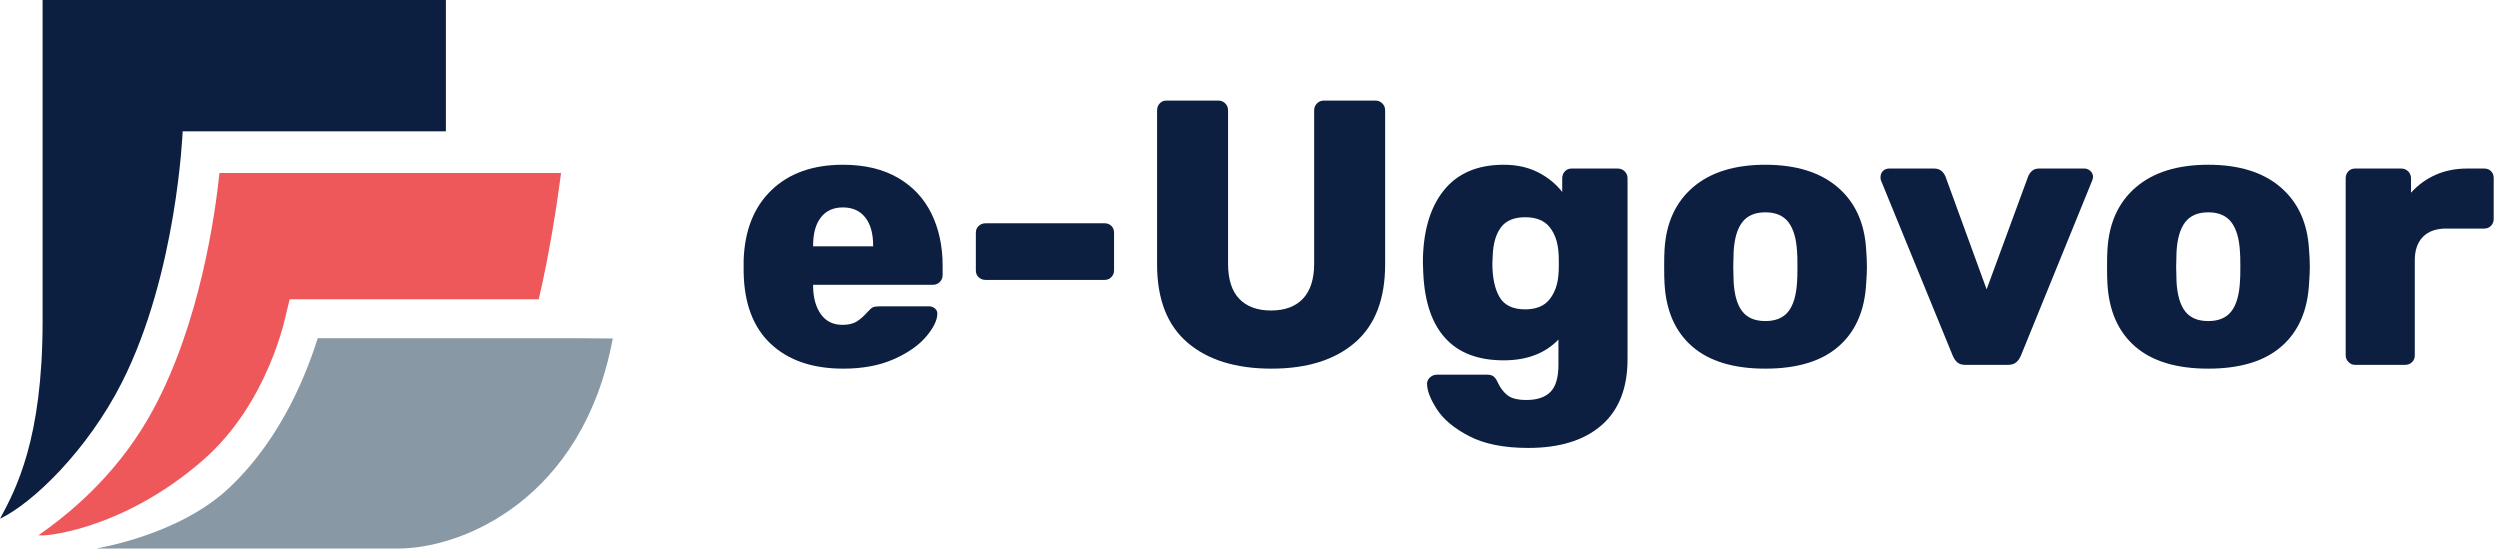 <svg width="303" height="67" viewBox="0 0 303 67" fill="none" xmlns="http://www.w3.org/2000/svg">
<g clip-path="url(#clip0_241_21261)">
<path d="M5.163 -0V38.958C5.163 53.266 1.917 59.33 0 62.873C3.992 60.965 10.662 54.528 14.827 46.246C21.468 33.044 22.139 15.918 22.139 15.918H54.043V-0H5.163Z" fill="#0C1F40"/>
<path d="M68.004 20.965H26.601C26.051 26.226 24.195 39.172 18.601 49.578C14.868 56.521 9.579 61.454 4.696 64.845C4.696 65.126 14.604 64.48 24.597 55.776C32.601 48.805 34.651 38.137 34.676 38.035L35.112 36.269H65.298C66.549 30.937 67.477 25.013 68.004 20.965Z" fill="#EF585A"/>
<path d="M69.08 40.986H38.516C37.377 44.519 34.449 52.866 27.713 59.181C21.618 64.895 11.814 66.428 11.675 66.481H48.284C56.018 66.481 70.648 60.53 74.266 41.023L69.08 40.986Z" fill="#8998A5"/>
<path d="M102.21 44.68C98.489 44.68 95.559 43.68 93.424 41.682C91.289 39.684 90.191 36.778 90.129 32.965V31.546C90.251 27.916 91.38 25.078 93.516 23.034C95.651 20.99 98.534 19.968 102.165 19.968C104.789 19.968 107.007 20.494 108.823 21.546C110.638 22.6 111.995 24.049 112.895 25.894C113.795 27.74 114.246 29.837 114.246 32.186V33.33C114.246 33.666 114.131 33.948 113.902 34.177C113.674 34.406 113.391 34.52 113.057 34.52H98.55V34.794C98.581 36.168 98.901 37.274 99.51 38.113C100.121 38.952 100.99 39.372 102.119 39.372C102.851 39.372 103.438 39.226 103.881 38.937C104.323 38.646 104.742 38.273 105.139 37.816C105.414 37.51 105.635 37.32 105.803 37.244C105.97 37.166 106.238 37.129 106.603 37.129H112.598C112.873 37.129 113.11 37.213 113.307 37.381C113.506 37.548 113.605 37.754 113.605 37.998C113.605 38.792 113.155 39.722 112.255 40.79C111.355 41.857 110.043 42.773 108.319 43.536C106.595 44.298 104.559 44.68 102.21 44.68ZM105.826 29.853V29.761C105.826 28.297 105.505 27.16 104.865 26.352C104.223 25.544 103.325 25.14 102.165 25.14C101.006 25.14 100.113 25.544 99.487 26.352C98.862 27.16 98.55 28.297 98.55 29.761V29.853H105.826Z" fill="#0C1F40"/>
<path d="M119.464 33.926C119.128 33.926 118.845 33.819 118.617 33.606C118.387 33.392 118.273 33.118 118.273 32.782V28.206C118.273 27.87 118.387 27.596 118.617 27.382C118.845 27.168 119.128 27.062 119.464 27.062H133.878C134.213 27.062 134.488 27.168 134.702 27.382C134.916 27.596 135.022 27.87 135.022 28.206V32.782C135.022 33.087 134.916 33.354 134.702 33.583C134.488 33.812 134.213 33.926 133.878 33.926H119.464Z" fill="#0C1F40"/>
<path d="M154.105 44.68C149.773 44.68 146.378 43.626 143.922 41.522C141.466 39.417 140.238 36.26 140.238 32.049V13.378C140.238 13.042 140.346 12.761 140.559 12.532C140.773 12.302 141.047 12.189 141.382 12.189H147.651C147.987 12.189 148.27 12.302 148.498 12.532C148.728 12.761 148.842 13.042 148.842 13.378V31.958C148.842 33.849 149.292 35.268 150.192 36.213C151.092 37.16 152.381 37.632 154.058 37.632C155.737 37.632 157.026 37.152 157.926 36.19C158.826 35.229 159.275 33.818 159.275 31.958V13.378C159.275 13.042 159.39 12.761 159.62 12.532C159.848 12.302 160.13 12.189 160.465 12.189H166.689C167.025 12.189 167.308 12.302 167.536 12.532C167.765 12.761 167.879 13.042 167.879 13.378V32.049C167.879 36.26 166.658 39.417 164.218 41.522C161.777 43.626 158.406 44.68 154.105 44.68Z" fill="#0C1F40"/>
<path d="M185.222 54.289C182.294 54.289 179.914 53.817 178.083 52.87C176.253 51.925 174.941 50.834 174.149 49.598C173.355 48.364 172.958 47.333 172.958 46.51C172.958 46.205 173.081 45.945 173.325 45.732C173.569 45.518 173.843 45.412 174.149 45.412H180.281C180.585 45.412 180.829 45.48 181.013 45.617C181.195 45.754 181.363 45.992 181.515 46.326C181.821 46.998 182.218 47.524 182.706 47.906C183.194 48.288 183.957 48.478 184.994 48.478C186.306 48.478 187.282 48.15 187.922 47.494C188.563 46.838 188.883 45.748 188.883 44.222V41.156C187.266 42.834 185.054 43.673 182.247 43.673C179.166 43.673 176.81 42.781 175.178 40.996C173.546 39.21 172.653 36.58 172.501 33.102L172.455 31.866C172.455 28.144 173.286 25.23 174.949 23.125C176.611 21.021 179.045 19.968 182.247 19.968C183.803 19.968 185.177 20.265 186.366 20.861C187.557 21.456 188.547 22.256 189.341 23.262V21.616C189.341 21.28 189.447 20.998 189.662 20.769C189.875 20.54 190.15 20.426 190.485 20.426H196.069C196.403 20.426 196.686 20.54 196.914 20.769C197.143 20.998 197.258 21.28 197.258 21.616V43.536C197.258 47.044 196.205 49.713 194.101 51.544C191.995 53.374 189.035 54.289 185.222 54.289ZM184.857 37.494C186.169 37.494 187.145 37.098 187.785 36.305C188.426 35.512 188.791 34.505 188.883 33.285C188.914 33.072 188.929 32.613 188.929 31.912C188.929 31.18 188.914 30.722 188.883 30.54C188.791 29.288 188.426 28.274 187.785 27.496C187.145 26.718 186.169 26.329 184.857 26.329C183.514 26.329 182.538 26.733 181.927 27.541C181.318 28.35 180.982 29.472 180.921 30.905L180.875 31.912C180.875 33.65 181.165 35.016 181.745 36.008C182.325 37 183.362 37.494 184.857 37.494Z" fill="#0C1F40"/>
<path d="M213.961 44.68C210.117 44.68 207.165 43.788 205.106 42.002C203.047 40.218 201.926 37.678 201.742 34.384C201.711 33.986 201.697 33.3 201.697 32.324C201.697 31.348 201.711 30.661 201.742 30.265C201.926 27.03 203.077 24.506 205.198 22.69C207.318 20.876 210.239 19.968 213.961 19.968C217.683 19.968 220.603 20.876 222.725 22.69C224.845 24.506 225.997 27.03 226.179 30.265C226.241 31.058 226.271 31.744 226.271 32.324C226.271 32.904 226.241 33.59 226.179 34.384C225.997 37.678 224.875 40.218 222.815 42.002C220.757 43.788 217.805 44.68 213.961 44.68ZM213.961 38.913C215.211 38.913 216.142 38.525 216.753 37.746C217.362 36.969 217.714 35.772 217.805 34.154C217.835 33.849 217.85 33.238 217.85 32.324C217.85 31.409 217.835 30.798 217.805 30.493C217.714 28.906 217.362 27.717 216.753 26.924C216.142 26.13 215.211 25.734 213.961 25.734C212.71 25.734 211.779 26.13 211.17 26.924C210.559 27.717 210.209 28.906 210.117 30.493L210.071 32.324L210.117 34.154C210.209 35.772 210.559 36.969 211.17 37.746C211.779 38.525 212.71 38.913 213.961 38.913Z" fill="#0C1F40"/>
<path d="M238.215 44.223C237.787 44.223 237.459 44.123 237.231 43.925C237.002 43.727 236.811 43.444 236.659 43.079L227.965 21.844C227.934 21.753 227.918 21.631 227.918 21.479C227.918 21.173 228.018 20.921 228.215 20.724C228.414 20.525 228.666 20.427 228.971 20.427H234.417C235.057 20.427 235.515 20.747 235.789 21.387L240.778 35.069L245.811 21.387C245.902 21.143 246.055 20.921 246.269 20.724C246.482 20.525 246.773 20.427 247.138 20.427H252.63C252.905 20.427 253.149 20.525 253.362 20.724C253.575 20.921 253.682 21.173 253.682 21.479L253.59 21.844L244.942 43.079C244.789 43.444 244.591 43.727 244.347 43.925C244.103 44.123 243.767 44.223 243.341 44.223H238.215Z" fill="#0C1F40"/>
<path d="M267.639 44.68C263.795 44.68 260.843 43.788 258.785 42.002C256.726 40.218 255.605 37.678 255.421 34.384C255.39 33.986 255.375 33.3 255.375 32.324C255.375 31.348 255.39 30.661 255.421 30.265C255.605 27.03 256.755 24.506 258.877 22.69C260.997 20.876 263.918 19.968 267.639 19.968C271.362 19.968 274.282 20.876 276.403 22.69C278.523 24.506 279.675 27.03 279.858 30.265C279.919 31.058 279.95 31.744 279.95 32.324C279.95 32.904 279.919 33.59 279.858 34.384C279.675 37.678 278.554 40.218 276.494 42.002C274.435 43.788 271.483 44.68 267.639 44.68ZM267.639 38.913C268.89 38.913 269.821 38.525 270.431 37.746C271.041 36.969 271.393 35.772 271.483 34.154C271.514 33.849 271.529 33.238 271.529 32.324C271.529 31.409 271.514 30.798 271.483 30.493C271.393 28.906 271.041 27.717 270.431 26.924C269.821 26.13 268.89 25.734 267.639 25.734C266.389 25.734 265.458 26.13 264.849 26.924C264.238 27.717 263.887 28.906 263.795 30.493L263.75 32.324L263.795 34.154C263.887 35.772 264.238 36.969 264.849 37.746C265.458 38.525 266.389 38.913 267.639 38.913Z" fill="#0C1F40"/>
<path d="M285.441 44.223C285.136 44.223 284.869 44.108 284.641 43.879C284.412 43.651 284.297 43.383 284.297 43.079V21.616C284.297 21.28 284.404 20.999 284.617 20.769C284.832 20.54 285.105 20.427 285.441 20.427H291.024C291.36 20.427 291.642 20.54 291.87 20.769C292.1 20.999 292.214 21.28 292.214 21.616V23.355C293.068 22.409 294.068 21.684 295.212 21.181C296.356 20.677 297.629 20.427 299.033 20.427H301.092C301.428 20.427 301.702 20.533 301.916 20.747C302.129 20.96 302.236 21.235 302.236 21.571V26.559C302.236 26.863 302.129 27.131 301.916 27.359C301.702 27.588 301.428 27.703 301.092 27.703H296.47C295.249 27.703 294.312 28.037 293.656 28.709C293 29.38 292.672 30.325 292.672 31.547V43.079C292.672 43.413 292.557 43.688 292.329 43.901C292.1 44.116 291.817 44.223 291.482 44.223H285.441Z" fill="#0C1F40"/>
</g>
<defs>
<clipPath id="clip0_241_21261">
<rect width="302.235" height="66.481" fill="white"/>
</clipPath>
</defs>
</svg>
